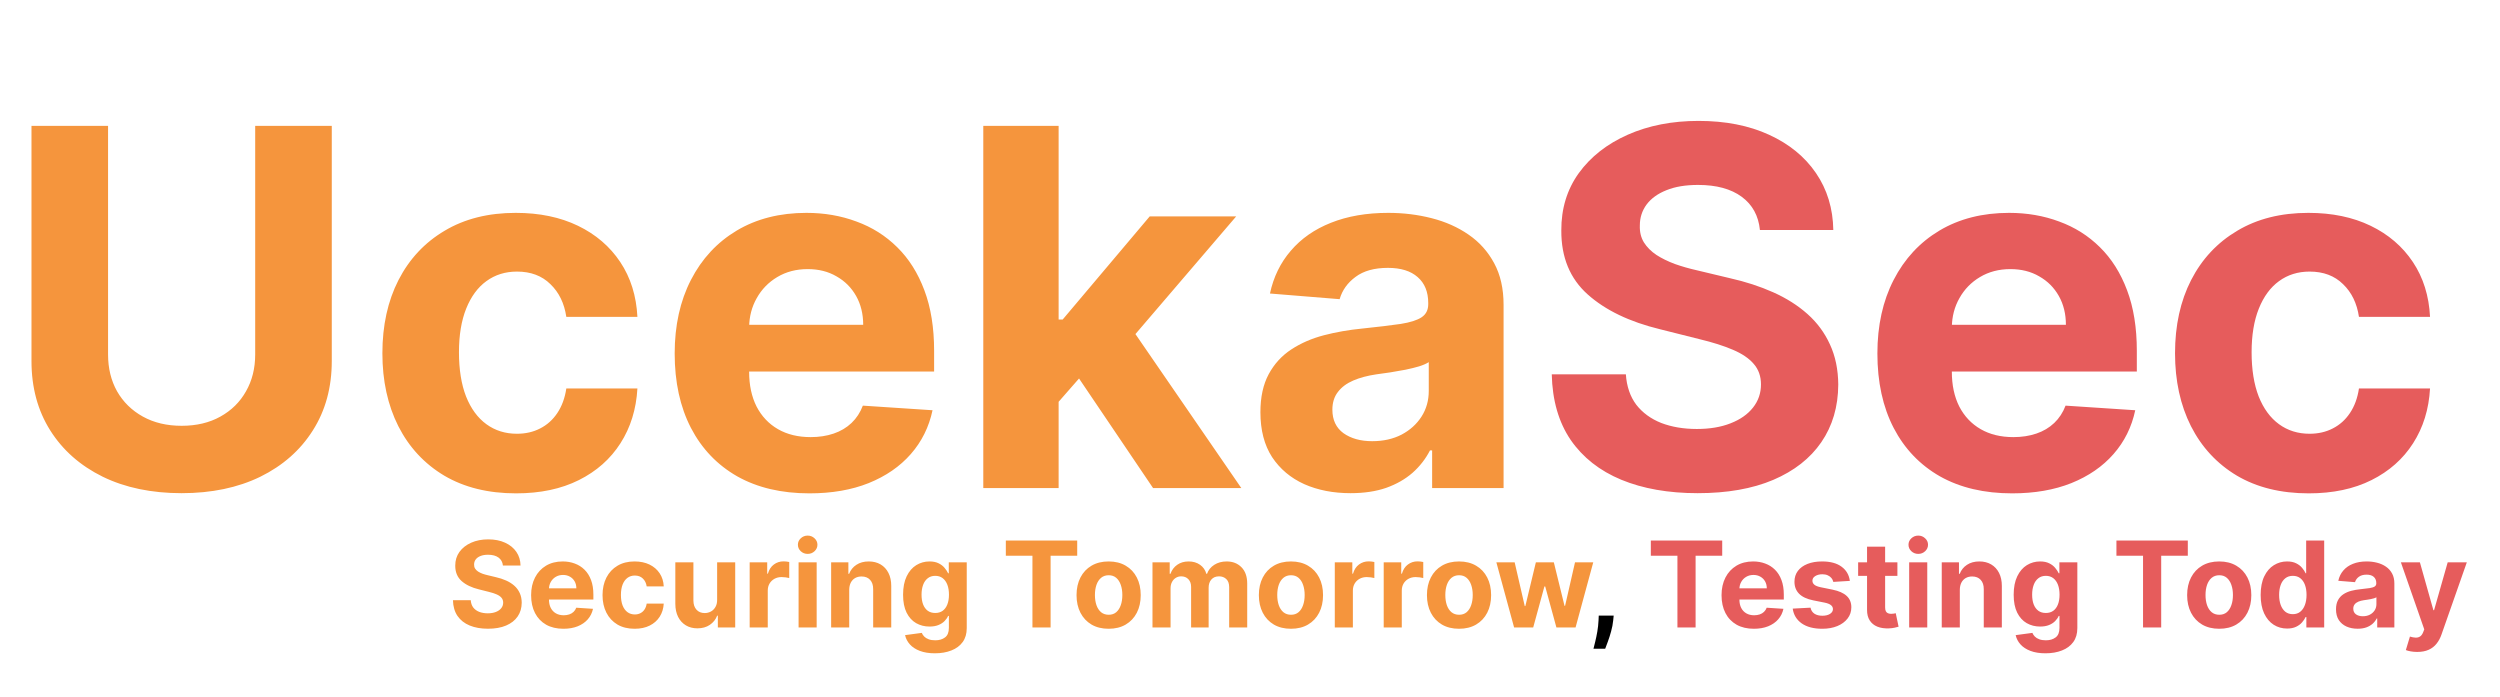 <svg width="251" height="70" viewBox="0 0 251 70" fill="none" xmlns="http://www.w3.org/2000/svg">
<path d="M25.621 12.636H33.31V36.251C33.31 38.903 32.676 41.223 31.41 43.212C30.155 45.2 28.397 46.751 26.136 47.864C23.875 48.965 21.242 49.515 18.235 49.515C15.217 49.515 12.577 48.965 10.316 47.864C8.055 46.751 6.297 45.2 5.043 43.212C3.788 41.223 3.161 38.903 3.161 36.251V12.636H10.849V35.594C10.849 36.979 11.151 38.211 11.754 39.288C12.37 40.365 13.234 41.211 14.347 41.827C15.459 42.442 16.755 42.75 18.235 42.75C19.727 42.75 21.023 42.442 22.124 41.827C23.236 41.211 24.095 40.365 24.698 39.288C25.314 38.211 25.621 36.979 25.621 35.594V12.636ZM51.816 49.533C49.022 49.533 46.619 48.941 44.607 47.757C42.606 46.562 41.067 44.904 39.99 42.785C38.925 40.667 38.392 38.228 38.392 35.47C38.392 32.677 38.931 30.226 40.008 28.119C41.097 26 42.642 24.349 44.642 23.166C46.643 21.97 49.022 21.372 51.78 21.372C54.159 21.372 56.243 21.804 58.03 22.668C59.817 23.532 61.232 24.746 62.274 26.308C63.315 27.871 63.889 29.706 63.996 31.812H56.858C56.657 30.451 56.124 29.356 55.26 28.528C54.408 27.687 53.289 27.267 51.904 27.267C50.732 27.267 49.709 27.587 48.833 28.226C47.968 28.853 47.294 29.771 46.808 30.978C46.323 32.185 46.08 33.647 46.08 35.364C46.08 37.104 46.317 38.583 46.791 39.803C47.276 41.022 47.957 41.951 48.833 42.59C49.709 43.229 50.732 43.549 51.904 43.549C52.768 43.549 53.544 43.371 54.23 43.016C54.929 42.661 55.503 42.146 55.953 41.472C56.414 40.785 56.716 39.962 56.858 39.004H63.996C63.877 41.087 63.309 42.922 62.291 44.508C61.285 46.082 59.894 47.313 58.119 48.201C56.343 49.089 54.242 49.533 51.816 49.533ZM81.268 49.533C78.462 49.533 76.048 48.965 74.023 47.828C72.011 46.68 70.46 45.058 69.371 42.963C68.282 40.856 67.738 38.364 67.738 35.488C67.738 32.682 68.282 30.22 69.371 28.102C70.46 25.983 71.993 24.331 73.97 23.148C75.959 21.964 78.291 21.372 80.966 21.372C82.765 21.372 84.44 21.662 85.991 22.242C87.553 22.81 88.915 23.669 90.075 24.817C91.246 25.965 92.158 27.409 92.809 29.149C93.46 30.877 93.785 32.901 93.785 35.222V37.299H70.756V32.611H86.665C86.665 31.523 86.429 30.558 85.955 29.717C85.482 28.877 84.825 28.22 83.984 27.746C83.156 27.261 82.191 27.018 81.09 27.018C79.942 27.018 78.924 27.285 78.036 27.817C77.16 28.338 76.474 29.043 75.977 29.93C75.479 30.806 75.225 31.783 75.213 32.86V37.317C75.213 38.666 75.462 39.832 75.959 40.815C76.468 41.797 77.184 42.555 78.107 43.087C79.031 43.62 80.126 43.886 81.392 43.886C82.233 43.886 83.002 43.768 83.7 43.531C84.399 43.294 84.996 42.939 85.494 42.466C85.991 41.992 86.37 41.412 86.63 40.726L93.626 41.188C93.271 42.868 92.543 44.336 91.442 45.591C90.353 46.834 88.944 47.804 87.216 48.503C85.499 49.189 83.517 49.533 81.268 49.533ZM105.575 41.152L105.593 32.079H106.694L115.43 21.727H124.112L112.376 35.435H110.582L105.575 41.152ZM98.722 49V12.636H106.286V49H98.722ZM115.767 49L107.741 37.121L112.784 31.777L124.627 49H115.767ZM135.6 49.515C133.86 49.515 132.309 49.213 130.948 48.609C129.587 47.994 128.51 47.088 127.717 45.893C126.935 44.685 126.545 43.182 126.545 41.383C126.545 39.868 126.823 38.595 127.379 37.565C127.936 36.535 128.693 35.707 129.652 35.08C130.611 34.452 131.7 33.979 132.919 33.659C134.15 33.34 135.44 33.115 136.79 32.984C138.376 32.819 139.654 32.665 140.625 32.523C141.596 32.369 142.3 32.144 142.738 31.848C143.176 31.552 143.395 31.114 143.395 30.534V30.428C143.395 29.303 143.04 28.433 142.33 27.817C141.631 27.202 140.637 26.894 139.347 26.894C137.985 26.894 136.902 27.196 136.097 27.8C135.292 28.392 134.76 29.137 134.499 30.037L127.504 29.469C127.859 27.812 128.557 26.379 129.599 25.172C130.64 23.953 131.984 23.017 133.629 22.366C135.286 21.704 137.204 21.372 139.382 21.372C140.897 21.372 142.347 21.55 143.732 21.905C145.129 22.26 146.366 22.81 147.443 23.556C148.532 24.302 149.39 25.261 150.018 26.433C150.645 27.593 150.959 28.983 150.959 30.605V49H143.786V45.218H143.572C143.134 46.07 142.549 46.822 141.815 47.473C141.081 48.112 140.199 48.615 139.169 48.982C138.139 49.337 136.95 49.515 135.6 49.515ZM137.766 44.295C138.879 44.295 139.862 44.076 140.714 43.638C141.566 43.188 142.235 42.584 142.72 41.827C143.205 41.069 143.448 40.211 143.448 39.252V36.358C143.211 36.512 142.886 36.654 142.472 36.784C142.069 36.903 141.613 37.015 141.104 37.121C140.595 37.216 140.086 37.305 139.577 37.388C139.068 37.459 138.607 37.524 138.192 37.583C137.305 37.713 136.529 37.92 135.866 38.205C135.204 38.489 134.689 38.873 134.322 39.359C133.955 39.832 133.771 40.424 133.771 41.134C133.771 42.164 134.144 42.951 134.89 43.496C135.647 44.028 136.606 44.295 137.766 44.295Z" fill="#F5953D"/>
<path d="M176.696 23.095C176.554 21.662 175.944 20.549 174.867 19.756C173.79 18.963 172.328 18.567 170.481 18.567C169.226 18.567 168.167 18.744 167.303 19.099C166.439 19.443 165.776 19.922 165.314 20.538C164.864 21.153 164.64 21.852 164.64 22.633C164.616 23.284 164.752 23.852 165.048 24.337C165.356 24.823 165.776 25.243 166.309 25.598C166.841 25.941 167.457 26.243 168.155 26.504C168.854 26.752 169.599 26.965 170.392 27.143L173.659 27.924C175.246 28.279 176.702 28.753 178.027 29.345C179.353 29.936 180.501 30.664 181.472 31.528C182.443 32.392 183.194 33.41 183.727 34.582C184.271 35.754 184.55 37.098 184.561 38.613C184.55 40.838 183.981 42.768 182.857 44.401C181.744 46.023 180.134 47.284 178.027 48.183C175.932 49.071 173.405 49.515 170.446 49.515C167.51 49.515 164.953 49.065 162.775 48.166C160.609 47.266 158.916 45.934 157.697 44.17C156.49 42.395 155.856 40.199 155.797 37.583H163.237C163.32 38.802 163.669 39.82 164.284 40.637C164.912 41.442 165.746 42.052 166.788 42.466C167.842 42.868 169.031 43.07 170.357 43.07C171.659 43.07 172.789 42.88 173.748 42.501C174.719 42.123 175.471 41.596 176.003 40.921C176.536 40.246 176.802 39.471 176.802 38.595C176.802 37.778 176.56 37.092 176.074 36.535C175.601 35.979 174.902 35.506 173.979 35.115C173.068 34.724 171.949 34.369 170.623 34.05L166.664 33.055C163.598 32.31 161.177 31.144 159.402 29.558C157.626 27.971 156.744 25.835 156.756 23.148C156.744 20.946 157.33 19.023 158.514 17.377C159.709 15.732 161.349 14.447 163.432 13.524C165.516 12.601 167.883 12.139 170.534 12.139C173.233 12.139 175.589 12.601 177.601 13.524C179.625 14.447 181.2 15.732 182.324 17.377C183.449 19.023 184.029 20.928 184.064 23.095H176.696ZM202.02 49.533C199.214 49.533 196.8 48.965 194.775 47.828C192.763 46.68 191.212 45.058 190.123 42.963C189.034 40.856 188.49 38.364 188.49 35.488C188.49 32.682 189.034 30.22 190.123 28.102C191.212 25.983 192.745 24.331 194.722 23.148C196.711 21.964 199.043 21.372 201.718 21.372C203.517 21.372 205.192 21.662 206.743 22.242C208.305 22.81 209.666 23.669 210.827 24.817C211.998 25.965 212.91 27.409 213.561 29.149C214.212 30.877 214.537 32.901 214.537 35.222V37.299H191.508V32.611H207.417C207.417 31.523 207.181 30.558 206.707 29.717C206.234 28.877 205.577 28.22 204.736 27.746C203.908 27.261 202.943 27.018 201.842 27.018C200.694 27.018 199.676 27.285 198.788 27.817C197.912 28.338 197.226 29.043 196.729 29.93C196.231 30.806 195.977 31.783 195.965 32.86V37.317C195.965 38.666 196.214 39.832 196.711 40.815C197.22 41.797 197.936 42.555 198.859 43.087C199.782 43.62 200.877 43.886 202.144 43.886C202.984 43.886 203.754 43.768 204.452 43.531C205.151 43.294 205.748 42.939 206.246 42.466C206.743 41.992 207.122 41.412 207.382 40.726L214.378 41.188C214.023 42.868 213.295 44.336 212.194 45.591C211.105 46.834 209.696 47.804 207.968 48.503C206.251 49.189 204.269 49.533 202.02 49.533ZM231.796 49.533C229.002 49.533 226.599 48.941 224.587 47.757C222.587 46.562 221.048 44.904 219.971 42.785C218.905 40.667 218.373 38.228 218.373 35.47C218.373 32.677 218.911 30.226 219.988 28.119C221.077 26 222.622 24.349 224.623 23.166C226.623 21.97 229.002 21.372 231.76 21.372C234.14 21.372 236.223 21.804 238.01 22.668C239.798 23.532 241.212 24.746 242.254 26.308C243.296 27.871 243.87 29.706 243.976 31.812H236.839C236.637 30.451 236.105 29.356 235.241 28.528C234.388 27.687 233.27 27.267 231.885 27.267C230.713 27.267 229.689 27.587 228.813 28.226C227.949 28.853 227.274 29.771 226.789 30.978C226.304 32.185 226.061 33.647 226.061 35.364C226.061 37.104 226.298 38.583 226.771 39.803C227.256 41.022 227.937 41.951 228.813 42.59C229.689 43.229 230.713 43.549 231.885 43.549C232.749 43.549 233.524 43.371 234.211 43.016C234.909 42.661 235.483 42.146 235.933 41.472C236.395 40.785 236.697 39.962 236.839 39.004H243.976C243.858 41.087 243.29 42.922 242.272 44.508C241.266 46.082 239.875 47.313 238.099 48.201C236.324 49.089 234.223 49.533 231.796 49.533Z" fill="#E65C5C"/>
<path d="M50.493 56.783C50.459 56.439 50.312 56.172 50.054 55.981C49.795 55.791 49.445 55.696 49.001 55.696C48.7 55.696 48.446 55.739 48.239 55.824C48.031 55.906 47.872 56.021 47.761 56.169C47.653 56.317 47.599 56.484 47.599 56.672C47.594 56.828 47.626 56.965 47.697 57.081C47.771 57.197 47.872 57.298 48 57.383C48.128 57.466 48.276 57.538 48.443 57.601C48.611 57.66 48.79 57.712 48.98 57.754L49.764 57.942C50.145 58.027 50.494 58.141 50.812 58.283C51.131 58.425 51.406 58.599 51.639 58.807C51.872 59.014 52.053 59.258 52.18 59.54C52.311 59.821 52.378 60.144 52.381 60.507C52.378 61.041 52.242 61.504 51.972 61.896C51.705 62.285 51.318 62.588 50.812 62.804C50.31 63.017 49.703 63.124 48.993 63.124C48.288 63.124 47.675 63.016 47.152 62.8C46.632 62.584 46.226 62.264 45.933 61.841C45.644 61.415 45.492 60.888 45.477 60.26H47.263C47.283 60.553 47.367 60.797 47.514 60.993C47.665 61.186 47.865 61.332 48.115 61.432C48.368 61.528 48.653 61.577 48.972 61.577C49.284 61.577 49.555 61.531 49.785 61.44C50.019 61.349 50.199 61.223 50.327 61.061C50.455 60.899 50.519 60.713 50.519 60.503C50.519 60.307 50.46 60.142 50.344 60.008C50.23 59.875 50.062 59.761 49.841 59.668C49.622 59.574 49.354 59.489 49.035 59.412L48.085 59.173C47.349 58.994 46.769 58.715 46.342 58.334C45.916 57.953 45.705 57.44 45.707 56.795C45.705 56.267 45.845 55.805 46.129 55.41C46.416 55.016 46.81 54.707 47.31 54.486C47.81 54.264 48.378 54.153 49.014 54.153C49.662 54.153 50.227 54.264 50.71 54.486C51.196 54.707 51.574 55.016 51.844 55.41C52.114 55.805 52.253 56.263 52.261 56.783H50.493ZM56.571 63.128C55.897 63.128 55.318 62.992 54.832 62.719C54.349 62.443 53.977 62.054 53.716 61.551C53.454 61.045 53.324 60.447 53.324 59.757C53.324 59.084 53.454 58.493 53.716 57.984C53.977 57.476 54.345 57.08 54.819 56.795C55.297 56.511 55.856 56.369 56.498 56.369C56.93 56.369 57.332 56.439 57.704 56.578C58.079 56.715 58.406 56.92 58.684 57.196C58.966 57.472 59.184 57.818 59.341 58.236C59.497 58.651 59.575 59.136 59.575 59.693V60.192H54.048V59.067H57.866C57.866 58.805 57.809 58.574 57.696 58.372C57.582 58.17 57.424 58.013 57.223 57.899C57.024 57.783 56.792 57.724 56.528 57.724C56.252 57.724 56.008 57.788 55.795 57.916C55.585 58.041 55.42 58.21 55.301 58.423C55.181 58.633 55.12 58.868 55.117 59.126V60.196C55.117 60.52 55.177 60.8 55.297 61.035C55.419 61.271 55.591 61.453 55.812 61.581C56.034 61.709 56.297 61.773 56.6 61.773C56.802 61.773 56.987 61.744 57.154 61.688C57.322 61.631 57.466 61.545 57.585 61.432C57.704 61.318 57.795 61.179 57.858 61.014L59.537 61.125C59.451 61.528 59.277 61.881 59.012 62.182C58.751 62.48 58.413 62.713 57.998 62.881C57.586 63.045 57.11 63.128 56.571 63.128ZM63.717 63.128C63.047 63.128 62.47 62.986 61.987 62.702C61.507 62.415 61.137 62.017 60.879 61.508C60.623 61 60.495 60.415 60.495 59.753C60.495 59.082 60.625 58.494 60.883 57.989C61.145 57.48 61.515 57.084 61.995 56.8C62.475 56.513 63.047 56.369 63.709 56.369C64.279 56.369 64.779 56.473 65.209 56.68C65.637 56.888 65.977 57.179 66.227 57.554C66.477 57.929 66.615 58.369 66.64 58.875H64.927C64.879 58.548 64.751 58.285 64.544 58.087C64.339 57.885 64.071 57.784 63.738 57.784C63.457 57.784 63.211 57.861 63.001 58.014C62.794 58.165 62.632 58.385 62.515 58.675C62.399 58.965 62.341 59.315 62.341 59.727C62.341 60.145 62.397 60.5 62.511 60.793C62.627 61.085 62.791 61.308 63.001 61.462C63.211 61.615 63.457 61.692 63.738 61.692C63.946 61.692 64.132 61.649 64.296 61.564C64.464 61.479 64.602 61.355 64.71 61.193C64.821 61.028 64.893 60.831 64.927 60.601H66.64C66.612 61.101 66.475 61.541 66.231 61.922C65.99 62.3 65.656 62.595 65.23 62.808C64.804 63.021 64.299 63.128 63.717 63.128ZM72 60.213V56.455H73.815V63H72.072V61.811H72.004C71.856 62.195 71.611 62.503 71.267 62.736C70.926 62.969 70.51 63.085 70.019 63.085C69.581 63.085 69.196 62.986 68.864 62.787C68.531 62.588 68.271 62.305 68.084 61.939C67.899 61.572 67.805 61.133 67.803 60.622V56.455H69.618V60.298C69.621 60.685 69.724 60.99 69.929 61.215C70.133 61.439 70.408 61.551 70.751 61.551C70.97 61.551 71.175 61.501 71.365 61.402C71.555 61.3 71.709 61.149 71.825 60.95C71.945 60.751 72.003 60.506 72 60.213ZM75.267 63V56.455H77.027V57.597H77.096C77.215 57.19 77.415 56.883 77.696 56.676C77.978 56.466 78.302 56.361 78.668 56.361C78.759 56.361 78.857 56.367 78.962 56.378C79.067 56.389 79.159 56.405 79.239 56.425V58.035C79.154 58.01 79.036 57.987 78.885 57.967C78.735 57.947 78.597 57.938 78.472 57.938C78.205 57.938 77.966 57.996 77.756 58.112C77.549 58.226 77.384 58.385 77.262 58.59C77.142 58.794 77.083 59.03 77.083 59.297V63H75.267ZM80.178 63V56.455H81.993V63H80.178ZM81.09 55.611C80.82 55.611 80.588 55.521 80.395 55.342C80.204 55.16 80.109 54.943 80.109 54.69C80.109 54.44 80.204 54.226 80.395 54.047C80.588 53.865 80.82 53.774 81.09 53.774C81.359 53.774 81.59 53.865 81.78 54.047C81.973 54.226 82.07 54.44 82.07 54.69C82.07 54.943 81.973 55.16 81.78 55.342C81.59 55.521 81.359 55.611 81.09 55.611ZM85.262 59.216V63H83.447V56.455H85.177V57.609H85.254C85.399 57.229 85.642 56.928 85.983 56.706C86.323 56.481 86.737 56.369 87.223 56.369C87.677 56.369 88.073 56.469 88.412 56.668C88.75 56.867 89.012 57.151 89.2 57.52C89.387 57.886 89.481 58.324 89.481 58.832V63H87.666V59.156C87.669 58.756 87.566 58.443 87.359 58.219C87.152 57.992 86.866 57.878 86.502 57.878C86.258 57.878 86.042 57.93 85.855 58.035C85.67 58.141 85.525 58.294 85.42 58.496C85.318 58.695 85.265 58.935 85.262 59.216ZM93.861 65.591C93.273 65.591 92.769 65.51 92.348 65.348C91.93 65.189 91.598 64.972 91.351 64.696C91.104 64.421 90.943 64.111 90.869 63.767L92.548 63.541C92.599 63.672 92.68 63.794 92.791 63.908C92.902 64.021 93.048 64.112 93.23 64.18C93.415 64.251 93.639 64.287 93.903 64.287C94.298 64.287 94.624 64.19 94.879 63.997C95.138 63.807 95.267 63.487 95.267 63.038V61.841H95.19C95.111 62.023 94.992 62.195 94.832 62.356C94.673 62.519 94.469 62.651 94.219 62.753C93.969 62.855 93.671 62.906 93.324 62.906C92.832 62.906 92.385 62.793 91.981 62.565C91.581 62.335 91.261 61.984 91.023 61.513C90.787 61.038 90.669 60.439 90.669 59.715C90.669 58.973 90.79 58.354 91.031 57.856C91.273 57.359 91.594 56.987 91.994 56.74C92.398 56.493 92.84 56.369 93.32 56.369C93.686 56.369 93.993 56.432 94.24 56.557C94.487 56.679 94.686 56.832 94.837 57.017C94.99 57.199 95.108 57.378 95.19 57.554H95.258V56.455H97.061V63.064C97.061 63.621 96.925 64.087 96.652 64.462C96.379 64.837 96.001 65.118 95.519 65.305C95.038 65.496 94.486 65.591 93.861 65.591ZM93.899 61.543C94.192 61.543 94.439 61.47 94.641 61.325C94.845 61.178 95.001 60.967 95.109 60.695C95.22 60.419 95.276 60.09 95.276 59.706C95.276 59.322 95.222 58.99 95.114 58.709C95.006 58.425 94.849 58.205 94.645 58.048C94.44 57.892 94.192 57.814 93.899 57.814C93.601 57.814 93.349 57.895 93.145 58.057C92.94 58.216 92.785 58.438 92.68 58.722C92.575 59.006 92.523 59.334 92.523 59.706C92.523 60.084 92.575 60.41 92.68 60.686C92.788 60.959 92.943 61.17 93.145 61.321C93.349 61.469 93.601 61.543 93.899 61.543ZM100.985 55.794V54.273H108.152V55.794H105.48V63H103.657V55.794H100.985ZM111.307 63.128C110.645 63.128 110.072 62.987 109.589 62.706C109.109 62.422 108.739 62.027 108.477 61.521C108.216 61.013 108.085 60.423 108.085 59.753C108.085 59.077 108.216 58.486 108.477 57.98C108.739 57.472 109.109 57.077 109.589 56.795C110.072 56.511 110.645 56.369 111.307 56.369C111.969 56.369 112.54 56.511 113.02 56.795C113.503 57.077 113.875 57.472 114.136 57.98C114.398 58.486 114.528 59.077 114.528 59.753C114.528 60.423 114.398 61.013 114.136 61.521C113.875 62.027 113.503 62.422 113.02 62.706C112.54 62.987 111.969 63.128 111.307 63.128ZM111.315 61.722C111.616 61.722 111.868 61.636 112.07 61.466C112.271 61.293 112.423 61.057 112.526 60.758C112.631 60.46 112.683 60.121 112.683 59.74C112.683 59.359 112.631 59.02 112.526 58.722C112.423 58.423 112.271 58.188 112.07 58.014C111.868 57.841 111.616 57.754 111.315 57.754C111.011 57.754 110.756 57.841 110.548 58.014C110.344 58.188 110.189 58.423 110.084 58.722C109.982 59.02 109.93 59.359 109.93 59.74C109.93 60.121 109.982 60.46 110.084 60.758C110.189 61.057 110.344 61.293 110.548 61.466C110.756 61.636 111.011 61.722 111.315 61.722ZM115.709 63V56.455H117.439V57.609H117.516C117.652 57.226 117.879 56.923 118.197 56.702C118.516 56.48 118.896 56.369 119.339 56.369C119.788 56.369 120.17 56.481 120.486 56.706C120.801 56.928 121.011 57.229 121.116 57.609H121.185C121.318 57.234 121.56 56.935 121.909 56.71C122.261 56.483 122.678 56.369 123.158 56.369C123.768 56.369 124.264 56.564 124.645 56.953C125.028 57.34 125.22 57.888 125.22 58.598V63H123.409V58.956C123.409 58.592 123.313 58.32 123.119 58.138C122.926 57.956 122.685 57.865 122.395 57.865C122.065 57.865 121.808 57.97 121.624 58.18C121.439 58.388 121.347 58.662 121.347 59.003V63H119.587V58.918C119.587 58.597 119.494 58.341 119.31 58.151C119.128 57.96 118.888 57.865 118.589 57.865C118.388 57.865 118.206 57.916 118.044 58.019C117.885 58.118 117.759 58.258 117.665 58.44C117.571 58.619 117.524 58.83 117.524 59.071V63H115.709ZM129.612 63.128C128.95 63.128 128.377 62.987 127.894 62.706C127.414 62.422 127.043 62.027 126.782 61.521C126.521 61.013 126.39 60.423 126.39 59.753C126.39 59.077 126.521 58.486 126.782 57.98C127.043 57.472 127.414 57.077 127.894 56.795C128.377 56.511 128.95 56.369 129.612 56.369C130.273 56.369 130.844 56.511 131.325 56.795C131.808 57.077 132.18 57.472 132.441 57.98C132.702 58.486 132.833 59.077 132.833 59.753C132.833 60.423 132.702 61.013 132.441 61.521C132.18 62.027 131.808 62.422 131.325 62.706C130.844 62.987 130.273 63.128 129.612 63.128ZM129.62 61.722C129.921 61.722 130.173 61.636 130.374 61.466C130.576 61.293 130.728 61.057 130.83 60.758C130.935 60.46 130.988 60.121 130.988 59.74C130.988 59.359 130.935 59.02 130.83 58.722C130.728 58.423 130.576 58.188 130.374 58.014C130.173 57.841 129.921 57.754 129.62 57.754C129.316 57.754 129.06 57.841 128.853 58.014C128.648 58.188 128.494 58.423 128.388 58.722C128.286 59.02 128.235 59.359 128.235 59.74C128.235 60.121 128.286 60.46 128.388 60.758C128.494 61.057 128.648 61.293 128.853 61.466C129.06 61.636 129.316 61.722 129.62 61.722ZM134.013 63V56.455H135.773V57.597H135.842C135.961 57.19 136.161 56.883 136.442 56.676C136.724 56.466 137.048 56.361 137.414 56.361C137.505 56.361 137.603 56.367 137.708 56.378C137.813 56.389 137.906 56.405 137.985 56.425V58.035C137.9 58.01 137.782 57.987 137.631 57.967C137.481 57.947 137.343 57.938 137.218 57.938C136.951 57.938 136.712 57.996 136.502 58.112C136.295 58.226 136.13 58.385 136.008 58.59C135.888 58.794 135.829 59.03 135.829 59.297V63H134.013ZM138.924 63V56.455H140.684V57.597H140.752C140.871 57.19 141.071 56.883 141.353 56.676C141.634 56.466 141.958 56.361 142.324 56.361C142.415 56.361 142.513 56.367 142.618 56.378C142.723 56.389 142.816 56.405 142.895 56.425V58.035C142.81 58.01 142.692 57.987 142.542 57.967C142.391 57.947 142.253 57.938 142.128 57.938C141.861 57.938 141.623 57.996 141.412 58.112C141.205 58.226 141.04 58.385 140.918 58.59C140.799 58.794 140.739 59.03 140.739 59.297V63H138.924ZM146.487 63.128C145.825 63.128 145.252 62.987 144.769 62.706C144.289 62.422 143.918 62.027 143.657 61.521C143.396 61.013 143.265 60.423 143.265 59.753C143.265 59.077 143.396 58.486 143.657 57.98C143.918 57.472 144.289 57.077 144.769 56.795C145.252 56.511 145.825 56.369 146.487 56.369C147.148 56.369 147.719 56.511 148.2 56.795C148.683 57.077 149.055 57.472 149.316 57.98C149.577 58.486 149.708 59.077 149.708 59.753C149.708 60.423 149.577 61.013 149.316 61.521C149.055 62.027 148.683 62.422 148.2 62.706C147.719 62.987 147.148 63.128 146.487 63.128ZM146.495 61.722C146.796 61.722 147.048 61.636 147.249 61.466C147.451 61.293 147.603 61.057 147.705 60.758C147.81 60.46 147.863 60.121 147.863 59.74C147.863 59.359 147.81 59.02 147.705 58.722C147.603 58.423 147.451 58.188 147.249 58.014C147.048 57.841 146.796 57.754 146.495 57.754C146.191 57.754 145.935 57.841 145.728 58.014C145.523 58.188 145.369 58.423 145.263 58.722C145.161 59.02 145.11 59.359 145.11 59.74C145.11 60.121 145.161 60.46 145.263 60.758C145.369 61.057 145.523 61.293 145.728 61.466C145.935 61.636 146.191 61.722 146.495 61.722ZM152.016 63L150.234 56.455H152.071L153.085 60.852H153.145L154.202 56.455H156.004L157.078 60.827H157.134L158.131 56.455H159.963L158.186 63H156.264L155.139 58.883H155.058L153.933 63H152.016Z" fill="#F5953D"/>
<path d="M162.014 61.807L161.967 62.276C161.93 62.651 161.859 63.024 161.754 63.396C161.652 63.771 161.544 64.111 161.43 64.415C161.319 64.719 161.23 64.957 161.162 65.131H159.985C160.028 64.963 160.086 64.729 160.16 64.428C160.234 64.129 160.304 63.794 160.369 63.422C160.434 63.05 160.475 62.67 160.493 62.284L160.514 61.807H162.014Z" fill="black"/>
<path d="M165.743 55.794V54.273H172.91V55.794H170.238V63H168.414V55.794H165.743ZM176.09 63.128C175.417 63.128 174.837 62.992 174.352 62.719C173.869 62.443 173.496 62.054 173.235 61.551C172.974 61.045 172.843 60.447 172.843 59.757C172.843 59.084 172.974 58.493 173.235 57.984C173.496 57.476 173.864 57.08 174.339 56.795C174.816 56.511 175.376 56.369 176.018 56.369C176.45 56.369 176.852 56.439 177.224 56.578C177.599 56.715 177.925 56.92 178.204 57.196C178.485 57.472 178.704 57.818 178.86 58.236C179.016 58.651 179.094 59.136 179.094 59.693V60.192H173.567V59.067H177.386C177.386 58.805 177.329 58.574 177.215 58.372C177.102 58.17 176.944 58.013 176.742 57.899C176.543 57.783 176.312 57.724 176.048 57.724C175.772 57.724 175.528 57.788 175.315 57.916C175.104 58.041 174.94 58.21 174.82 58.423C174.701 58.633 174.64 58.868 174.637 59.126V60.196C174.637 60.52 174.697 60.8 174.816 61.035C174.938 61.271 175.11 61.453 175.332 61.581C175.553 61.709 175.816 61.773 176.12 61.773C176.322 61.773 176.506 61.744 176.674 61.688C176.842 61.631 176.985 61.545 177.104 61.432C177.224 61.318 177.315 61.179 177.377 61.014L179.056 61.125C178.971 61.528 178.796 61.881 178.532 62.182C178.271 62.48 177.933 62.713 177.518 62.881C177.106 63.045 176.63 63.128 176.09 63.128ZM185.725 58.321L184.063 58.423C184.035 58.281 183.974 58.153 183.88 58.04C183.786 57.923 183.663 57.831 183.509 57.763C183.359 57.692 183.178 57.656 182.968 57.656C182.687 57.656 182.45 57.716 182.256 57.835C182.063 57.952 181.967 58.108 181.967 58.304C181.967 58.46 182.029 58.592 182.154 58.7C182.279 58.808 182.494 58.895 182.798 58.96L183.982 59.199C184.619 59.33 185.093 59.54 185.406 59.83C185.718 60.119 185.874 60.5 185.874 60.972C185.874 61.401 185.748 61.777 185.495 62.101C185.245 62.425 184.901 62.678 184.464 62.859C184.029 63.038 183.528 63.128 182.96 63.128C182.093 63.128 181.403 62.947 180.888 62.587C180.377 62.223 180.077 61.729 179.989 61.104L181.775 61.01C181.829 61.274 181.96 61.476 182.167 61.615C182.374 61.751 182.64 61.82 182.964 61.82C183.282 61.82 183.538 61.758 183.731 61.636C183.927 61.511 184.026 61.351 184.029 61.155C184.026 60.99 183.957 60.855 183.82 60.75C183.684 60.642 183.474 60.56 183.19 60.503L182.056 60.277C181.417 60.149 180.941 59.928 180.629 59.612C180.319 59.297 180.164 58.895 180.164 58.406C180.164 57.986 180.278 57.624 180.505 57.32C180.735 57.016 181.058 56.781 181.472 56.617C181.89 56.452 182.379 56.369 182.938 56.369C183.765 56.369 184.415 56.544 184.89 56.894C185.367 57.243 185.646 57.719 185.725 58.321ZM190.499 56.455V57.818H186.557V56.455H190.499ZM187.452 54.886H189.267V60.989C189.267 61.156 189.293 61.287 189.344 61.381C189.395 61.472 189.466 61.535 189.557 61.572C189.651 61.609 189.759 61.628 189.881 61.628C189.966 61.628 190.051 61.621 190.137 61.606C190.222 61.59 190.287 61.577 190.333 61.568L190.618 62.919C190.527 62.947 190.4 62.98 190.235 63.017C190.07 63.057 189.87 63.081 189.634 63.09C189.196 63.106 188.813 63.048 188.483 62.915C188.157 62.781 187.902 62.574 187.721 62.293C187.539 62.011 187.449 61.656 187.452 61.227V54.886ZM191.681 63V56.455H193.497V63H191.681ZM192.593 55.611C192.324 55.611 192.092 55.521 191.899 55.342C191.708 55.16 191.613 54.943 191.613 54.69C191.613 54.44 191.708 54.226 191.899 54.047C192.092 53.865 192.324 53.774 192.593 53.774C192.863 53.774 193.093 53.865 193.284 54.047C193.477 54.226 193.574 54.44 193.574 54.69C193.574 54.943 193.477 55.16 193.284 55.342C193.093 55.521 192.863 55.611 192.593 55.611ZM196.766 59.216V63H194.951V56.455H196.681V57.609H196.758C196.903 57.229 197.146 56.928 197.487 56.706C197.827 56.481 198.241 56.369 198.727 56.369C199.181 56.369 199.577 56.469 199.915 56.668C200.254 56.867 200.516 57.151 200.704 57.52C200.891 57.886 200.985 58.324 200.985 58.832V63H199.17V59.156C199.173 58.756 199.07 58.443 198.863 58.219C198.656 57.992 198.37 57.878 198.006 57.878C197.762 57.878 197.546 57.93 197.359 58.035C197.174 58.141 197.029 58.294 196.924 58.496C196.822 58.695 196.769 58.935 196.766 59.216ZM205.365 65.591C204.777 65.591 204.272 65.51 203.852 65.348C203.434 65.189 203.102 64.972 202.855 64.696C202.608 64.421 202.447 64.111 202.373 63.767L204.052 63.541C204.103 63.672 204.184 63.794 204.295 63.908C204.406 64.021 204.552 64.112 204.734 64.18C204.919 64.251 205.143 64.287 205.407 64.287C205.802 64.287 206.127 64.19 206.383 63.997C206.642 63.807 206.771 63.487 206.771 63.038V61.841H206.694C206.615 62.023 206.495 62.195 206.336 62.356C206.177 62.519 205.973 62.651 205.723 62.753C205.473 62.855 205.174 62.906 204.828 62.906C204.336 62.906 203.889 62.793 203.485 62.565C203.085 62.335 202.765 61.984 202.527 61.513C202.291 61.038 202.173 60.439 202.173 59.715C202.173 58.973 202.294 58.354 202.535 57.856C202.777 57.359 203.098 56.987 203.498 56.74C203.902 56.493 204.343 56.369 204.824 56.369C205.19 56.369 205.497 56.432 205.744 56.557C205.991 56.679 206.19 56.832 206.341 57.017C206.494 57.199 206.612 57.378 206.694 57.554H206.762V56.455H208.565V63.064C208.565 63.621 208.429 64.087 208.156 64.462C207.883 64.837 207.505 65.118 207.022 65.305C206.542 65.496 205.99 65.591 205.365 65.591ZM205.403 61.543C205.696 61.543 205.943 61.47 206.145 61.325C206.349 61.178 206.505 60.967 206.613 60.695C206.724 60.419 206.779 60.09 206.779 59.706C206.779 59.322 206.725 58.99 206.618 58.709C206.51 58.425 206.353 58.205 206.149 58.048C205.944 57.892 205.696 57.814 205.403 57.814C205.105 57.814 204.853 57.895 204.649 58.057C204.444 58.216 204.289 58.438 204.184 58.722C204.079 59.006 204.027 59.334 204.027 59.706C204.027 60.084 204.079 60.41 204.184 60.686C204.292 60.959 204.447 61.17 204.649 61.321C204.853 61.469 205.105 61.543 205.403 61.543ZM212.489 55.794V54.273H219.656V55.794H216.984V63H215.161V55.794H212.489ZM222.811 63.128C222.149 63.128 221.576 62.987 221.093 62.706C220.613 62.422 220.243 62.027 219.981 61.521C219.72 61.013 219.589 60.423 219.589 59.753C219.589 59.077 219.72 58.486 219.981 57.98C220.243 57.472 220.613 57.077 221.093 56.795C221.576 56.511 222.149 56.369 222.811 56.369C223.473 56.369 224.044 56.511 224.524 56.795C225.007 57.077 225.379 57.472 225.64 57.98C225.902 58.486 226.032 59.077 226.032 59.753C226.032 60.423 225.902 61.013 225.64 61.521C225.379 62.027 225.007 62.422 224.524 62.706C224.044 62.987 223.473 63.128 222.811 63.128ZM222.819 61.722C223.12 61.722 223.372 61.636 223.574 61.466C223.775 61.293 223.927 61.057 224.029 60.758C224.135 60.46 224.187 60.121 224.187 59.74C224.187 59.359 224.135 59.02 224.029 58.722C223.927 58.423 223.775 58.188 223.574 58.014C223.372 57.841 223.12 57.754 222.819 57.754C222.515 57.754 222.26 57.841 222.052 58.014C221.848 58.188 221.693 58.423 221.588 58.722C221.485 59.02 221.434 59.359 221.434 59.74C221.434 60.121 221.485 60.46 221.588 60.758C221.693 61.057 221.848 61.293 222.052 61.466C222.26 61.636 222.515 61.722 222.819 61.722ZM229.625 63.106C229.127 63.106 228.677 62.979 228.274 62.723C227.873 62.465 227.555 62.085 227.319 61.585C227.086 61.082 226.97 60.466 226.97 59.736C226.97 58.986 227.091 58.362 227.332 57.865C227.574 57.365 227.895 56.992 228.295 56.744C228.699 56.494 229.14 56.369 229.62 56.369C229.987 56.369 230.292 56.432 230.537 56.557C230.784 56.679 230.983 56.832 231.133 57.017C231.287 57.199 231.403 57.378 231.483 57.554H231.538V54.273H233.349V63H231.559V61.952H231.483C231.397 62.133 231.277 62.314 231.12 62.493C230.967 62.669 230.767 62.815 230.52 62.932C230.275 63.048 229.977 63.106 229.625 63.106ZM230.2 61.662C230.493 61.662 230.74 61.582 230.941 61.423C231.146 61.261 231.302 61.035 231.41 60.746C231.521 60.456 231.576 60.117 231.576 59.727C231.576 59.338 231.522 59 231.414 58.713C231.306 58.426 231.15 58.205 230.946 58.048C230.741 57.892 230.493 57.814 230.2 57.814C229.902 57.814 229.65 57.895 229.446 58.057C229.241 58.219 229.086 58.443 228.981 58.73C228.876 59.017 228.824 59.349 228.824 59.727C228.824 60.108 228.876 60.445 228.981 60.737C229.089 61.027 229.244 61.254 229.446 61.419C229.65 61.581 229.902 61.662 230.2 61.662ZM236.708 63.124C236.29 63.124 235.918 63.051 235.592 62.906C235.265 62.758 235.006 62.541 234.816 62.254C234.629 61.965 234.535 61.604 234.535 61.172C234.535 60.808 234.602 60.503 234.735 60.256C234.869 60.008 235.05 59.81 235.281 59.659C235.511 59.508 235.772 59.395 236.065 59.318C236.36 59.242 236.67 59.188 236.994 59.156C237.374 59.117 237.681 59.08 237.914 59.045C238.147 59.008 238.316 58.955 238.421 58.883C238.526 58.812 238.579 58.707 238.579 58.568V58.543C238.579 58.273 238.494 58.064 238.323 57.916C238.156 57.769 237.917 57.695 237.607 57.695C237.281 57.695 237.021 57.767 236.827 57.912C236.634 58.054 236.506 58.233 236.444 58.449L234.765 58.312C234.85 57.915 235.018 57.571 235.268 57.281C235.518 56.989 235.84 56.764 236.235 56.608C236.633 56.449 237.093 56.369 237.616 56.369C237.979 56.369 238.327 56.412 238.66 56.497C238.995 56.582 239.292 56.715 239.55 56.894C239.812 57.072 240.018 57.303 240.168 57.584C240.319 57.862 240.394 58.196 240.394 58.585V63H238.673V62.092H238.621C238.516 62.297 238.376 62.477 238.2 62.633C238.023 62.787 237.812 62.908 237.565 62.996C237.317 63.081 237.032 63.124 236.708 63.124ZM237.228 61.871C237.495 61.871 237.731 61.818 237.935 61.713C238.14 61.605 238.3 61.46 238.417 61.278C238.533 61.097 238.592 60.891 238.592 60.66V59.966C238.535 60.003 238.457 60.037 238.357 60.068C238.261 60.097 238.151 60.124 238.029 60.149C237.907 60.172 237.785 60.193 237.663 60.213C237.54 60.23 237.43 60.246 237.33 60.26C237.117 60.291 236.931 60.341 236.772 60.409C236.613 60.477 236.489 60.57 236.401 60.686C236.313 60.8 236.269 60.942 236.269 61.112C236.269 61.359 236.359 61.548 236.538 61.679C236.719 61.807 236.95 61.871 237.228 61.871ZM242.689 65.454C242.459 65.454 242.243 65.436 242.041 65.399C241.842 65.365 241.678 65.321 241.547 65.267L241.956 63.912C242.169 63.977 242.361 64.013 242.531 64.019C242.705 64.024 242.854 63.984 242.979 63.899C243.107 63.814 243.21 63.669 243.29 63.465L243.396 63.188L241.048 56.455H242.957L244.312 61.261H244.381L245.749 56.455H247.67L245.126 63.707C245.004 64.06 244.838 64.367 244.628 64.628C244.42 64.892 244.158 65.095 243.839 65.237C243.521 65.382 243.138 65.454 242.689 65.454Z" fill="#E65C5C"/>
</svg>
